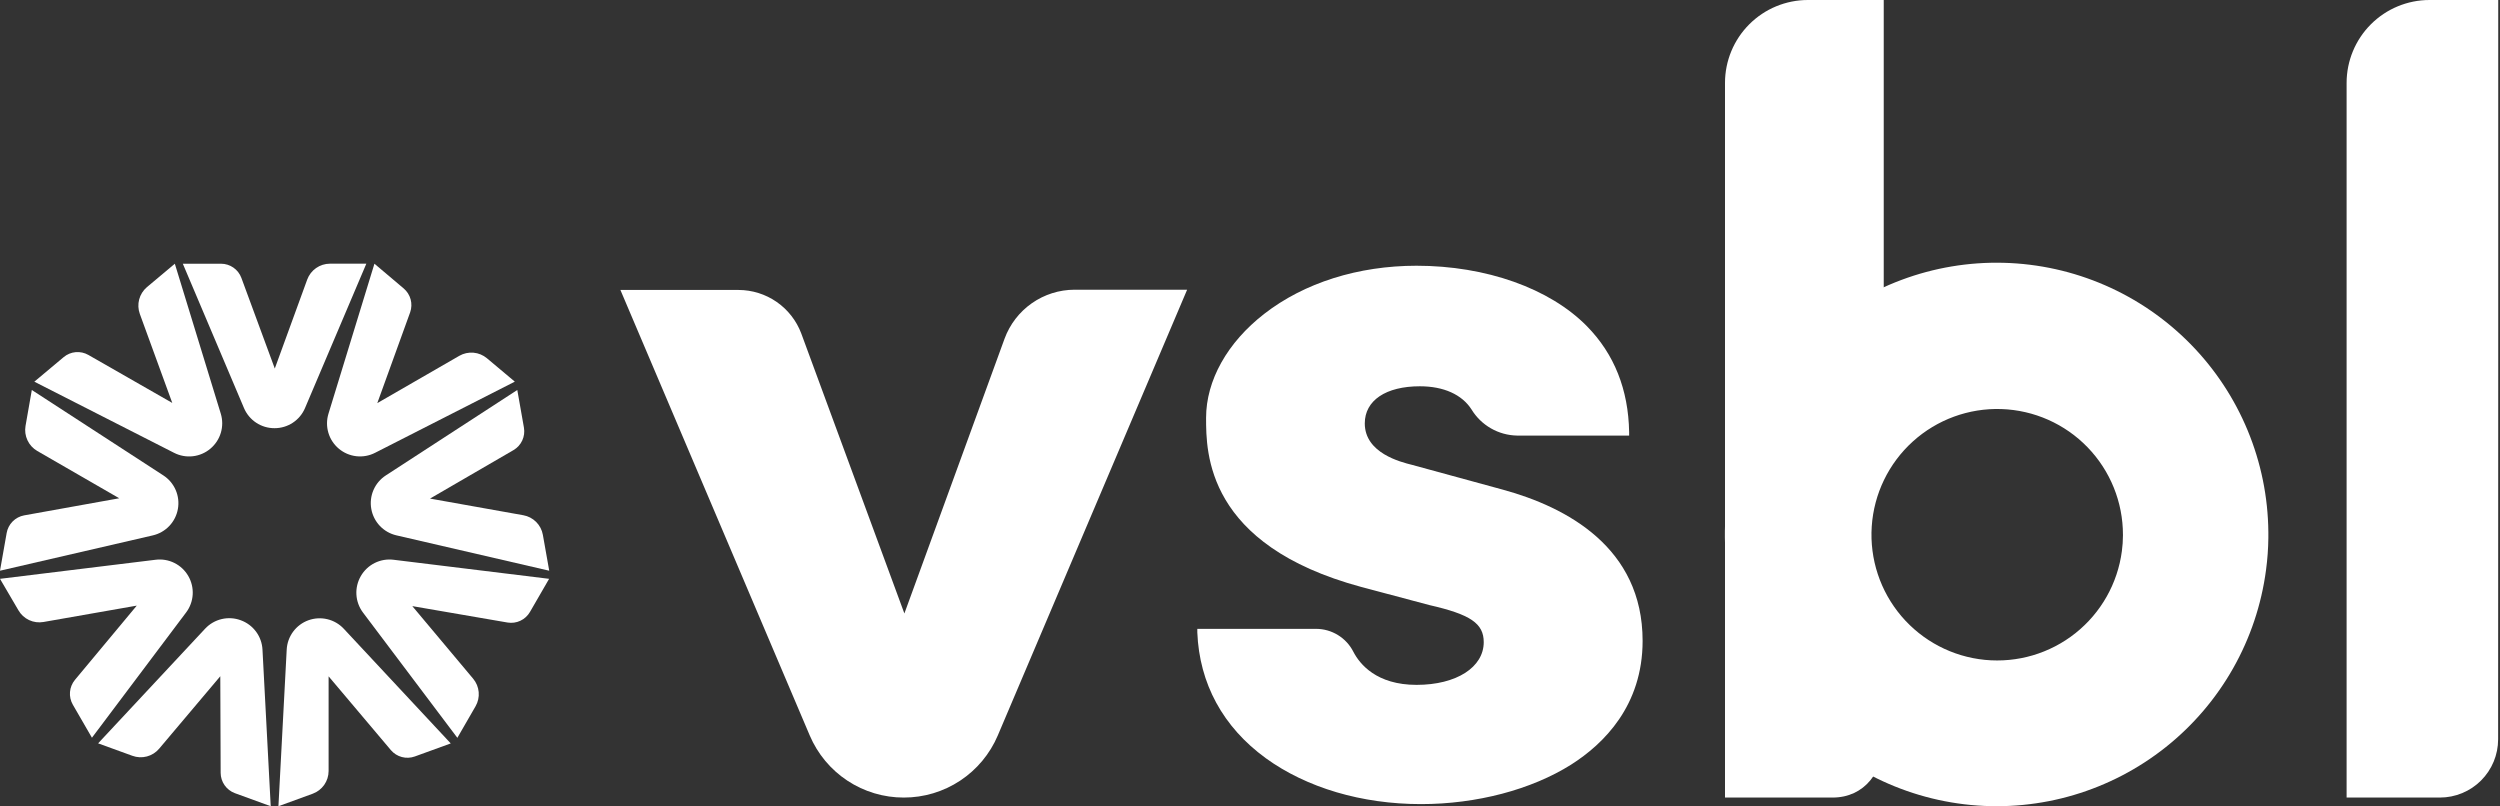 <svg width="707" height="228" viewBox="0 0 707 228" fill="none" xmlns="http://www.w3.org/2000/svg">
<rect x="0" y="0" width="707" height="228" fill="#333333" stroke="none"/>
<g clip-path="url(#clip0)">
<path d="M255.59 225.55C249.924 225.56 244.381 223.901 239.652 220.78C234.923 217.658 231.218 213.214 229 208L175.45 82H208.84C212.701 82.004 216.468 83.185 219.641 85.384C222.813 87.583 225.241 90.697 226.6 94.31L255.76 173.49L284.09 95.78C285.578 91.725 288.273 88.224 291.811 85.748C295.349 83.272 299.561 81.939 303.88 81.93H335.72L282.17 208C279.953 213.212 276.25 217.656 271.523 220.777C266.796 223.898 261.254 225.558 255.59 225.55V225.55Z" fill="white"/>
<path d="M401.86 227.4C385.08 227.4 369.48 222.77 357.94 214.4C345.86 205.6 339.17 193.3 338.6 178.84V177.84H372.2C374.381 177.845 376.519 178.453 378.378 179.597C380.236 180.74 381.742 182.375 382.73 184.32C384.54 187.82 389.28 193.68 400.6 193.68C411.92 193.68 419.6 188.68 419.6 181.6C419.6 176.32 415.87 173.77 404.25 171.12L385 166C341.08 154.13 341.08 128 341.08 118.18C341.08 107.6 347.08 96.87 357.52 88.76C368.82 79.98 384.11 75.15 400.59 75.15C420.24 75.15 438.26 81.54 448.79 92.26C456.5 100.1 460.51 110.16 460.72 122.18V123.18H429C426.41 123.129 423.875 122.426 421.629 121.136C419.383 119.846 417.499 118.011 416.15 115.8C413.44 111.57 408.25 109.24 401.54 109.24C391.93 109.24 385.96 113.24 385.96 119.74C385.96 128.13 396.07 130.65 399.39 131.48L425.03 138.48C443.03 143.41 464.53 154.82 464.53 181.23C464.53 199.58 453.53 210.38 444.32 216.23C433.08 223.31 417.6 227.4 401.86 227.4Z" fill="white"/>
<path d="M641.49 150.49C641.321 130.571 633.423 111.496 619.463 97.287C605.503 83.077 586.571 74.844 566.658 74.321C546.745 73.799 527.407 81.029 512.721 94.487C498.036 107.946 489.149 126.581 487.936 146.463C486.722 166.346 493.276 185.923 506.217 201.068C519.157 216.212 537.472 225.74 557.3 227.643C577.129 229.547 596.922 223.676 612.506 211.27C628.091 198.864 638.25 180.891 640.84 161.14C641.24 158.156 641.457 155.151 641.49 152.14V150.45V150.49ZM600.37 151.43C600.367 152.902 600.266 154.372 600.07 155.83C598.874 164.985 594.163 173.316 586.935 179.06C579.707 184.804 570.528 187.512 561.339 186.611C552.15 185.71 543.673 181.27 537.698 174.231C531.724 167.191 528.722 158.104 529.327 148.891C529.932 139.679 534.096 131.062 540.939 124.864C547.782 118.666 556.768 115.373 565.995 115.681C575.223 115.988 583.969 119.873 590.384 126.513C596.799 133.153 600.381 142.028 600.37 151.26V151.43Z" fill="white"/>
<path d="M532.72 93.77V0H511.28C505.062 -5.65336e-07 499.099 2.469 494.702 6.865C490.305 11.26 487.833 17.222 487.83 23.44V225.55H518.24C527.34 225.55 532.72 218.17 532.72 209.08L527.64 142.32L532.72 93.77Z" fill="white"/>
<path d="M706.5 93.77V0H687.06C680.844 0.003 674.884 2.473 670.488 6.868C666.093 11.264 663.623 17.224 663.62 23.44V225.55H690C694.368 225.55 698.557 223.815 701.646 220.726C704.735 217.637 706.47 213.448 706.47 209.08L706.5 93.77Z" fill="white"/>
<path d="M77.65 121.09C75.808 121.102 74.003 120.568 72.463 119.555C70.924 118.543 69.719 117.097 69 115.4L51.7 74.58H62.52C63.77 74.583 64.99 74.968 66.016 75.683C67.041 76.398 67.825 77.409 68.26 78.58L77.71 104.22L86.88 79.06C87.362 77.747 88.235 76.612 89.381 75.81C90.527 75.007 91.891 74.575 93.29 74.57H103.6L86.26 115.4C85.544 117.091 84.345 118.532 82.814 119.544C81.282 120.556 79.486 121.094 77.65 121.09Z" fill="white"/>
<path d="M87.22 175.41C88.939 174.789 90.802 174.685 92.58 175.112C94.357 175.538 95.97 176.476 97.22 177.81L127.47 210.24L117.31 213.93C116.133 214.356 114.853 214.412 113.643 214.09C112.433 213.769 111.351 213.085 110.54 212.13L92.93 191.27V218.05C92.926 219.449 92.493 220.813 91.691 221.959C90.888 223.105 89.754 223.978 88.44 224.46L78.74 228L81.08 183.71C81.173 181.876 81.805 180.11 82.898 178.633C83.99 177.157 85.493 176.036 87.22 175.41V175.41Z" fill="white"/>
<path d="M68.09 175.409C69.815 176.034 71.318 177.154 72.41 178.629C73.502 180.103 74.135 181.867 74.23 183.699L76.56 227.999L66.4 224.299C65.231 223.862 64.223 223.08 63.509 222.056C62.795 221.033 62.408 219.817 62.4 218.569L62.3 191.239L45 211.739C44.096 212.807 42.887 213.571 41.535 213.928C40.182 214.286 38.753 214.22 37.44 213.739L27.75 210.219L58.01 177.789C59.268 176.442 60.896 175.498 62.69 175.074C64.484 174.651 66.362 174.767 68.09 175.409V175.409Z" fill="white"/>
<path d="M102.05 162.9C102.968 161.31 104.334 160.025 105.977 159.207C107.62 158.389 109.468 158.074 111.29 158.3L155.29 163.69L149.88 173.05C149.255 174.138 148.311 175.009 147.176 175.545C146.04 176.082 144.768 176.258 143.53 176.05L116.6 171.41L133.81 191.94C134.707 193.012 135.254 194.335 135.375 195.728C135.497 197.121 135.188 198.518 134.49 199.73L129.34 208.66L102.66 173.24C101.551 171.768 100.901 170.002 100.793 168.162C100.684 166.322 101.122 164.491 102.05 162.9V162.9Z" fill="white"/>
<path d="M53.25 162.9C54.171 164.489 54.603 166.314 54.493 168.148C54.383 169.982 53.735 171.742 52.63 173.21L26 208.63L20.59 199.27C19.965 198.181 19.687 196.927 19.794 195.676C19.901 194.425 20.389 193.236 21.19 192.27L38.68 171.27L12.29 175.9C10.913 176.141 9.495 175.954 8.228 175.361C6.961 174.769 5.908 173.801 5.21 172.59L0 163.69L44 158.3C45.824 158.07 47.674 158.384 49.32 159.203C50.965 160.021 52.333 161.307 53.25 162.9V162.9Z" fill="white"/>
<path d="M105 143.919C104.677 142.111 104.895 140.248 105.626 138.564C106.357 136.879 107.569 135.448 109.11 134.449L146.29 110.289L148.17 120.939C148.384 122.172 148.216 123.441 147.689 124.576C147.162 125.711 146.3 126.657 145.22 127.289L121.61 140.999L148 145.709C149.375 145.956 150.642 146.618 151.629 147.607C152.616 148.596 153.276 149.863 153.52 151.239L155.32 161.399L112.11 151.399C110.321 150.989 108.693 150.061 107.428 148.73C106.163 147.4 105.319 145.727 105 143.919V143.919Z" fill="white"/>
<path d="M50.31 143.919C49.993 145.727 49.151 147.402 47.889 148.734C46.626 150.066 44.998 150.996 43.21 151.409L0 161.399L1.88 150.749C2.094 149.511 2.682 148.368 3.565 147.474C4.449 146.58 5.584 145.978 6.82 145.749L33.72 140.909L10.53 127.529C9.32 126.827 8.355 125.771 7.763 124.503C7.171 123.236 6.982 121.817 7.22 120.439L9 110.289L46.2 134.449C47.739 135.45 48.95 136.881 49.68 138.565C50.411 140.249 50.63 142.111 50.31 143.919V143.919Z" fill="white"/>
<path d="M95.82 126.89C94.413 125.712 93.385 124.146 92.864 122.387C92.343 120.628 92.352 118.754 92.89 117L105.89 74.58L114.17 81.58C115.117 82.385 115.799 83.457 116.126 84.657C116.452 85.856 116.408 87.126 116 88.3L106.7 114L129.9 100.62C131.115 99.926 132.514 99.62 133.908 99.743C135.302 99.866 136.625 100.413 137.7 101.31L145.59 107.93L106.08 128.05C104.445 128.888 102.6 129.225 100.775 129.019C98.95 128.812 97.226 128.072 95.82 126.89Z" fill="white"/>
<path d="M59.49 126.89C58.085 128.074 56.362 128.816 54.537 129.024C52.711 129.232 50.865 128.897 49.23 128.06L9.71 107.94L18 101C18.962 100.191 20.15 99.698 21.402 99.587C22.654 99.477 23.91 99.753 25 100.38L48.72 113.95L39.54 88.77C39.064 87.456 39 86.028 39.357 84.677C39.715 83.326 40.476 82.117 41.54 81.21L49.44 74.58L62.44 117C62.973 118.756 62.978 120.63 62.453 122.389C61.929 124.148 60.898 125.713 59.49 126.89V126.89Z" fill="white"/>
</g>
<defs>
<clipPath id="clip0">
<rect width="706.5" height="227.99" fill="white"/>
</clipPath>
</defs>
</svg>
